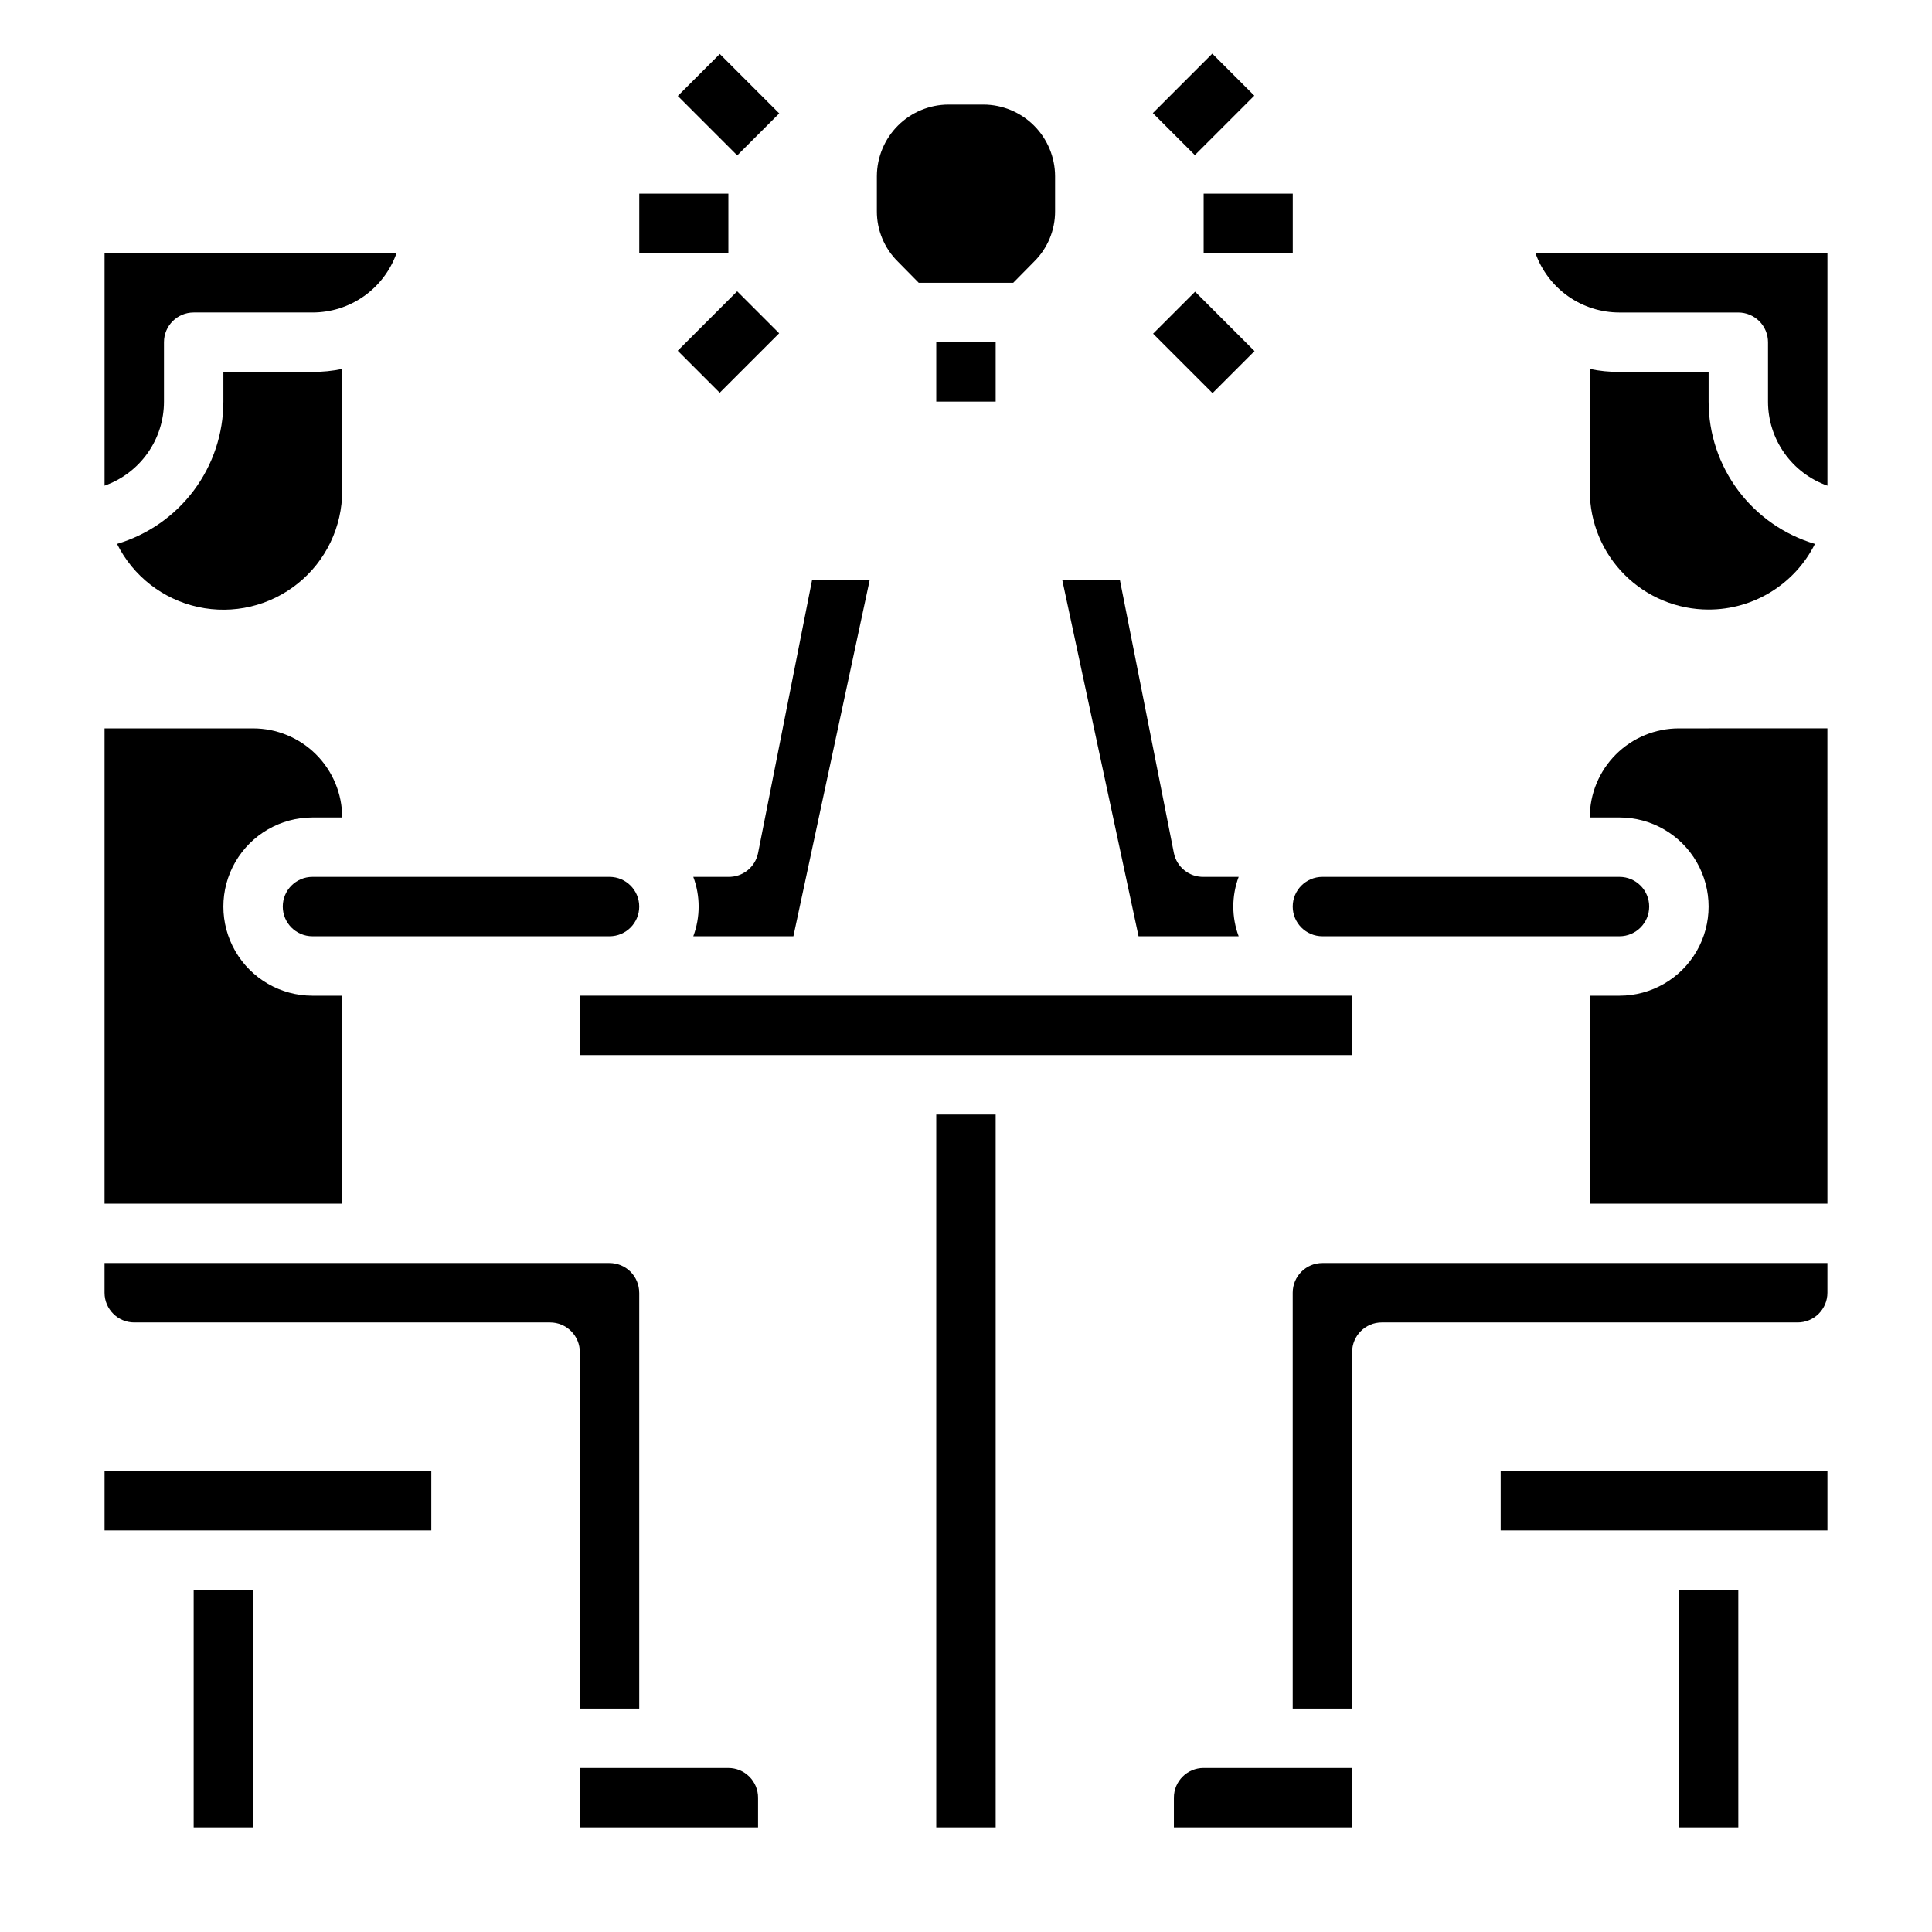 <?xml version="1.0" encoding="UTF-8"?>
<!-- Uploaded to: SVG Repo, www.svgrepo.com, Generator: SVG Repo Mixer Tools -->
<svg fill="#000000" width="800px" height="800px" version="1.1" viewBox="144 144 512 512" xmlns="http://www.w3.org/2000/svg">
 <g>
  <path d="m171.71 211.07h77.383c-1.629 4.606-4.648 8.594-8.637 11.414-3.992 2.82-8.758 4.332-13.645 4.328h-31.488c-4.348 0-7.871 3.527-7.871 7.875v15.742c0.004 4.887-1.508 9.652-4.328 13.641-2.82 3.992-6.809 7.008-11.414 8.637zm62.977 62.977c0.012 9.539-4.297 18.566-11.723 24.555-7.426 5.988-17.164 8.289-26.48 6.254-9.32-2.035-17.215-8.184-21.469-16.719 8.133-2.41 15.27-7.383 20.352-14.176 5.078-6.793 7.824-15.047 7.832-23.531v-7.871h23.617-0.004c2.644 0.02 5.285-0.246 7.875-0.789z"/>
  <path d="m211.07 628.29h-15.746v-62.977h15.746zm47.23-78.719-86.59-0.004v-15.742h86.59z"/>
  <path d="m596.8 305.54c-8.352 0-16.363-3.32-22.266-9.223-5.906-5.906-9.223-13.914-9.223-22.266v-32.277c2.586 0.543 5.227 0.809 7.871 0.789h23.617v7.871c0.004 8.484 2.754 16.738 7.832 23.531 5.078 6.793 12.215 11.766 20.348 14.176-2.617 5.231-6.641 9.629-11.617 12.703-4.981 3.074-10.715 4.699-16.562 4.695zm31.488-32.828c-4.609-1.629-8.598-4.644-11.414-8.637-2.82-3.988-4.336-8.754-4.332-13.641v-15.742c0-2.09-0.828-4.09-2.305-5.566-1.477-1.477-3.481-2.309-5.566-2.309h-31.488c-4.887 0.004-9.652-1.508-13.645-4.328-3.988-2.82-7.004-6.809-8.633-11.414h77.383z"/>
  <path d="m573.18 376.38c4.348 0 7.871 3.523 7.871 7.871s-3.523 7.871-7.871 7.871h-78.723c-4.348 0-7.871-3.523-7.871-7.871s3.523-7.871 7.871-7.871zm-147.68-78.719h15.273l14.324 72.422c0.762 3.723 4.074 6.375 7.875 6.297h9.289c-1.891 5.078-1.891 10.664 0 15.742h-26.531zm-88.48 78.719c3.801 0.078 7.113-2.574 7.871-6.297l14.328-72.422h15.273l-20.234 94.461h-26.527c1.887-5.078 1.887-10.664 0-15.742zm-31.488 0c4.348 0 7.871 3.523 7.871 7.871s-3.523 7.871-7.871 7.871h-78.723c-4.348 0-7.871-3.523-7.871-7.871s3.523-7.871 7.871-7.871zm39.359 244.03v7.871l-47.23 0.004v-15.746h39.359c2.086 0 4.09 0.828 5.566 2.305 1.477 1.477 2.305 3.481 2.305 5.566zm-31.488-133.82v110.21h-15.742v-94.465c0-2.09-0.832-4.09-2.309-5.566-1.477-1.477-3.477-2.309-5.566-2.309h-110.21c-4.348 0-7.871-3.523-7.871-7.871v-7.871h133.82c2.086 0 4.09 0.828 5.566 2.305 1.477 1.477 2.305 3.481 2.305 5.566zm-78.719-23.613h-62.977v-125.95h39.359c6.262 0 12.27 2.488 16.699 6.914 4.43 4.43 6.918 10.438 6.918 16.699h-7.875c-8.438 0-16.23 4.504-20.449 11.809-4.219 7.309-4.219 16.309 0 23.617s12.012 11.809 20.449 11.809h7.871zm173.18 165.31h-15.746v-188.93h15.742zm94.465-204.68h-204.67v-15.742h204.67zm0 204.67-47.234 0.004v-7.875c0-4.348 3.527-7.871 7.875-7.871h39.359zm118.08-133.82h-110.21c-4.348 0-7.871 3.527-7.871 7.875v94.465h-15.746v-110.21c0-4.348 3.523-7.871 7.871-7.871h133.83v7.871c0 2.09-0.832 4.09-2.309 5.566-1.477 1.477-3.477 2.305-5.566 2.305zm7.871-157.44 0.004 125.96h-62.977v-55.105h7.871c8.438 0 16.234-4.5 20.453-11.809s4.219-16.309 0-23.617c-4.219-7.305-12.016-11.809-20.453-11.809h-7.871c0-6.262 2.488-12.27 6.914-16.699 4.43-4.426 10.438-6.914 16.699-6.914z"/>
  <path d="m604.67 628.29h-15.746v-62.977h15.742zm23.617-78.719-86.594-0.004v-15.742h86.594z"/>
  <path d="m392.12 250.43v-15.742h15.742v15.742zm-15.742-59.75c0.02-5.023 2.027-9.836 5.578-13.391 3.555-3.555 8.367-5.559 13.395-5.578h9.289c5.023 0.02 9.836 2.023 13.391 5.578 3.555 3.555 5.559 8.367 5.578 13.391v9.289c0.02 5.035-1.996 9.859-5.586 13.383l-5.512 5.59h-25.035l-5.512-5.59h0.004c-3.594-3.523-5.609-8.348-5.59-13.383z"/>
  <path d="m462.98 195.32h23.617v15.742h-23.617z"/>
  <path d="m449.58 232.43 11.133-11.133 15.754 15.754-11.133 11.133z"/>
  <path d="m449.52 173.97 15.754-15.754 11.133 11.133-15.754 15.754z"/>
  <path d="m313.41 195.32h23.617v15.742h-23.617z"/>
  <path d="m323.6 236.95 15.754-15.754 11.133 11.133-15.754 15.754z"/>
  <path d="m323.62 169.43 11.133-11.133 15.754 15.754-11.133 11.133z"/>
 </g>
</svg>